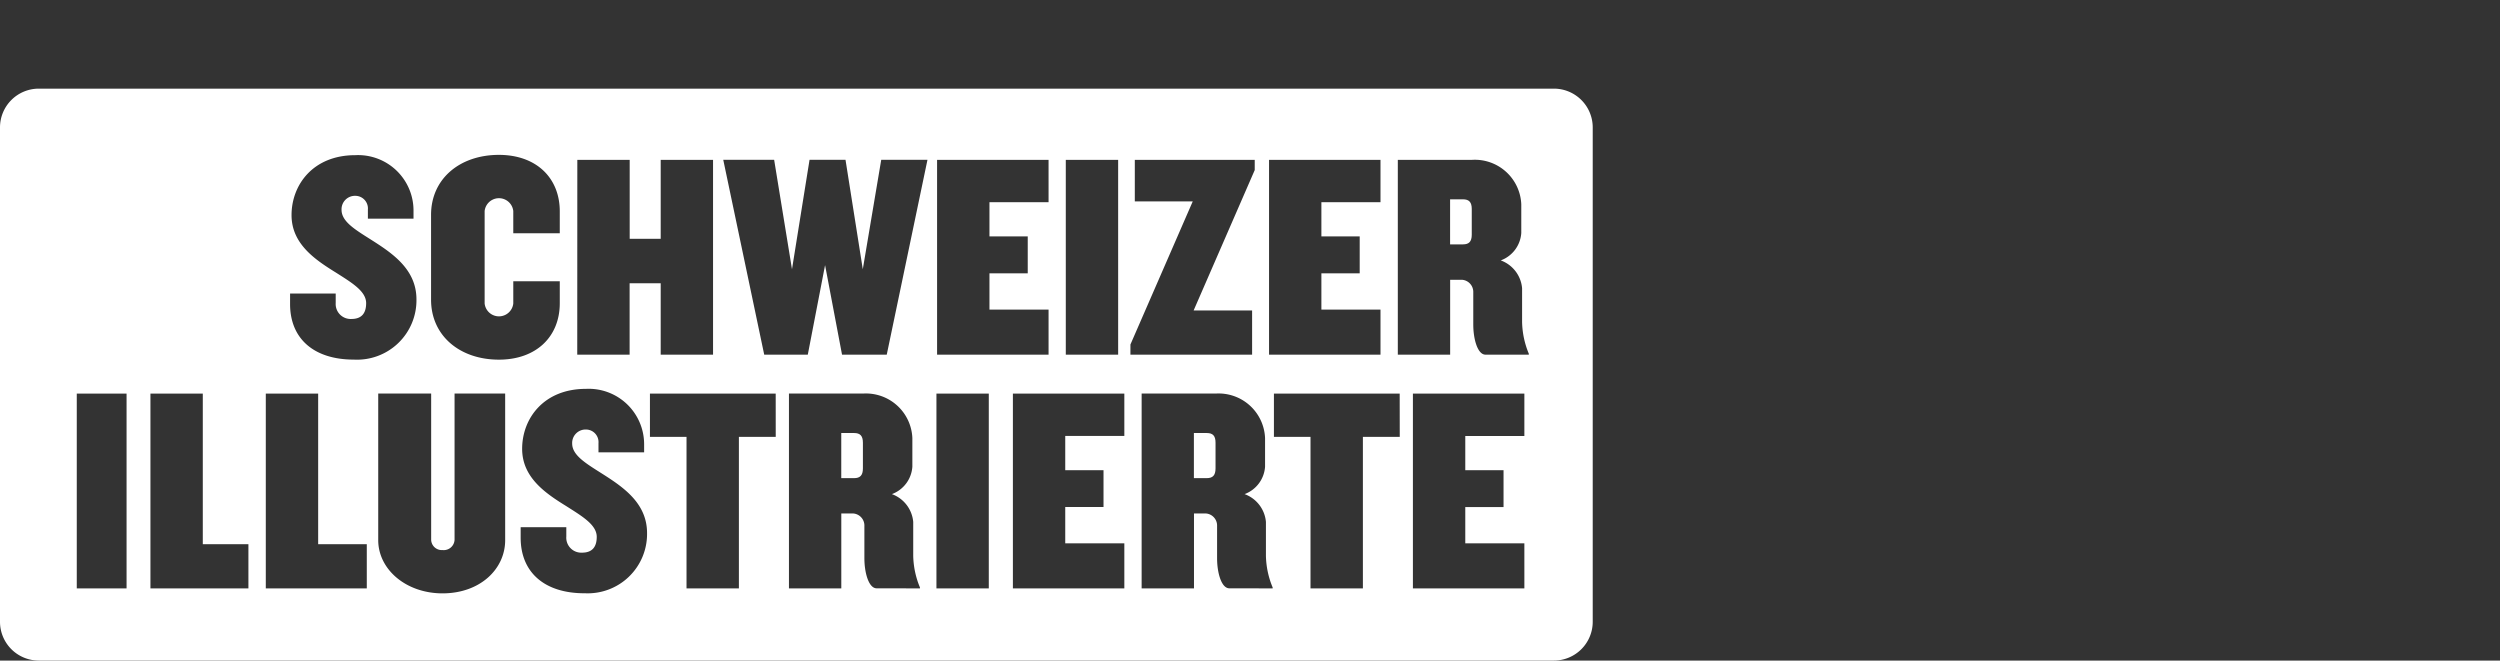 <?xml version="1.0" encoding="UTF-8"?>
<svg xmlns="http://www.w3.org/2000/svg" xmlns:xlink="http://www.w3.org/1999/xlink" width="246" height="65" viewBox="0 0 246 65">
  <rect x="0" y="0" width="246" height="65" fill="#333333" stroke="none"/>
  <defs>
    <clipPath id="clip-Zeichenfläche_34">
      <rect width="246" height="65"></rect>
    </clipPath>
  </defs>
  <g id="Zeichenfläche_34" data-name="Zeichenfläche – 34" clip-path="url(#clip-Zeichenfläche_34)">
    <g id="Gruppe_1277" data-name="Gruppe 1277" transform="translate(0 8.722)">
      <path id="Pfad_1196" data-name="Pfad 1196" d="M4028.771,1077.523H4027.5v4.439h1.267c.578,0,.863-.264.863-.955v-2.529C4029.634,1077.782,4029.349,1077.523,4028.771,1077.523Z" transform="translate(-3910.021 -1043.635)" fill="#fff"></path>
      <path id="Pfad_1197" data-name="Pfad 1197" d="M3792.568,1078.479c0-.7-.288-.956-.863-.956h-1.267v4.439h1.267c.575,0,.863-.264.863-.955h0Z" transform="translate(-3707.658 -1043.635)" fill="#fff"></path>
      <path id="Pfad_1198" data-name="Pfad 1198" d="M3377.862,846.024H3228.753a3.819,3.819,0,0,0-3.807,3.808v48.662a3.819,3.819,0,0,0,3.809,3.808h149.108a3.82,3.82,0,0,0,3.807-3.808h0V849.832A3.82,3.82,0,0,0,3377.862,846.024Zm-28.042,7.007h10.967V857.2h-5.816v3.366h3.769V864.2h-3.769v3.569h5.816V872.2h-10.967Zm-20,0h5.152V872.2h-5.152Zm-12.665,0h10.97V857.2h-5.816v3.366h3.766V864.2h-3.766v3.569h5.816V872.2h-10.97Zm-35.4,0h5.153v7.77h3.051v-7.77h5.151V872.2h-5.151v-7.024H3286.9V872.2h-5.153Zm-14.392,5.411c0-3.541,2.821-5.9,6.678-5.9,3.656,0,5.987,2.245,5.987,5.556v2.158h-4.575v-2.188a1.418,1.418,0,0,0-2.819,0v9.1a1.418,1.418,0,0,0,2.819,0v-2.188h4.575v2.158c0,3.309-2.331,5.554-5.987,5.554-3.857,0-6.678-2.36-6.678-5.9Zm-13.872,7.741h4.489v.921a1.474,1.474,0,0,0,1.554,1.584c.979,0,1.441-.548,1.441-1.555,0-1.179-1.411-2.013-2.995-3.021-2.043-1.266-4.346-2.819-4.346-5.641,0-2.994,2.131-5.9,6.275-5.9a5.453,5.453,0,0,1,5.727,5.439v.807h-4.49v-.894a1.243,1.243,0,0,0-1.238-1.352,1.321,1.321,0,0,0-1.353,1.382c0,1.181,1.409,1.985,2.995,2.994,2.043,1.3,4.375,2.878,4.375,5.814a5.846,5.846,0,0,1-6.161,5.926c-3.914,0-6.274-2.043-6.274-5.469ZM3237.4,895.2h-4.9v-19.17h4.9Zm11.99,0-9.641,0v-19.17h5.152V890.85h4.489Zm11.648,0-9.938,0v-19.17h5.153V890.85h4.785Zm13.617-4.75c0,2.878-2.5,5.238-6.16,5.239-3.6,0-6.332-2.36-6.332-5.239V876.029h5.209v14.393a1.045,1.045,0,0,0,1.122,1.006,1.065,1.065,0,0,0,1.181-1.006V876.029h4.979Zm7.8,5.23c-3.914,0-6.276-2.042-6.276-5.467v-1.033h4.492v.918a1.474,1.474,0,0,0,1.554,1.585c.979,0,1.44-.546,1.44-1.554,0-1.181-1.411-2.013-2.994-3.022-2.043-1.261-4.346-2.815-4.346-5.641,0-2.991,2.13-5.9,6.274-5.9a5.455,5.455,0,0,1,5.729,5.442v.806h-4.491v-.9a1.241,1.241,0,0,0-1.237-1.348,1.322,1.322,0,0,0-1.352,1.382c0,1.179,1.41,1.985,2.992,2.993,2.045,1.3,4.376,2.879,4.376,5.815A5.839,5.839,0,0,1,3282.455,895.677Zm18.823-15.389h-3.625V895.2H3292.5v-14.91h-3.6v-4.26h12.375Zm14.192,14.908-4.257-.006c-.806,0-1.211-1.581-1.211-2.96v-3.166a1.194,1.194,0,0,0-1.092-1.239h-1.18V895.2h-5.151V876.027h7.313a4.574,4.574,0,0,1,4.83,4.375v2.821a3.094,3.094,0,0,1-2.015,2.7,3.208,3.208,0,0,1,2.1,2.734V892a8.511,8.511,0,0,0,.663,3.109Zm-3.268-23h-4.4l-1.669-8.808-1.7,8.808h-4.288l-4.03-19.17h5.008l1.755,10.765,1.727-10.765h3.54l1.7,10.765,1.814-10.765h4.55Zm10.041,23h-5.151v-19.17h5.151Zm13.338,0-10.966,0v-19.17h10.966v4.17h-5.815v3.367h3.766v3.627h-3.766v3.57h5.815Zm.6-24,6.13-14.077h-5.7V853.03h11.8v1.007l-6.014,13.817h5.756V872.2h-11.974Zm13.995,24-4.257-.006c-.807,0-1.212-1.581-1.212-2.96v-3.166a1.194,1.194,0,0,0-1.092-1.239h-1.18V895.2h-5.152V876.027h7.313a4.575,4.575,0,0,1,4.832,4.375v2.821a3.1,3.1,0,0,1-2.015,2.7,3.207,3.207,0,0,1,2.1,2.734V892a8.536,8.536,0,0,0,.663,3.109Zm12.506-14.908h-3.627V895.2H3353.9v-14.91h-3.6v-4.26h12.375Zm12.262-.09h-5.814v3.367h3.765v3.627h-3.765v3.57h5.814V895.2l-10.968,0v-19.17h10.968Zm.438-8h-4.257c-.805,0-1.209-1.584-1.209-2.964v-3.167a1.2,1.2,0,0,0-1.094-1.237h-1.181v7.37h-5.15V853.03h7.313a4.574,4.574,0,0,1,4.836,4.375v2.821a3.094,3.094,0,0,1-2.02,2.7,3.206,3.206,0,0,1,2.1,2.734V869a8.578,8.578,0,0,0,.662,3.109Z" transform="translate(-3224.946 -846.024)" fill="#fff"></path>
      <path id="Pfad_1199" data-name="Pfad 1199" d="M4200.96,920.427h-1.269v4.433h1.269c.576,0,.863-.26.863-.951v-2.531C4201.824,920.687,4201.536,920.427,4200.96,920.427Z" transform="translate(-4057.002 -909.536)" fill="#fff"></path>
    </g>
  </g>
</svg>
